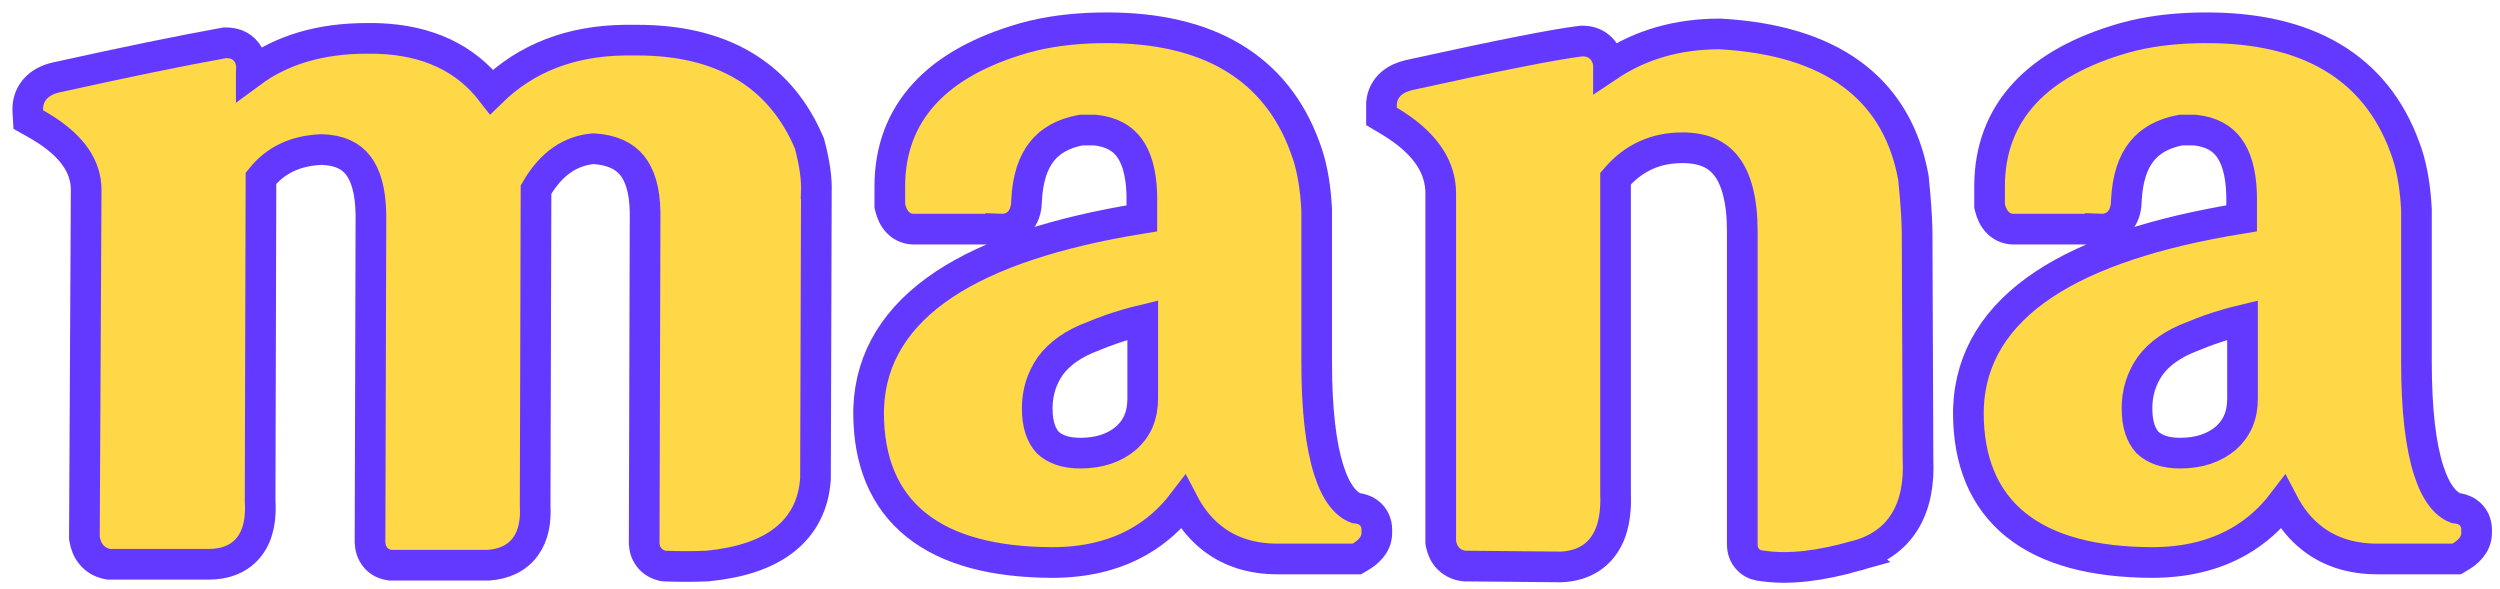 <svg width="174" height="41" viewBox="0 0 174 41" fill="none" xmlns="http://www.w3.org/2000/svg">
<path d="M156.079 22.28C155.746 22.36 155.399 22.45 155.04 22.553C154.217 22.788 153.436 23.061 152.698 23.372L152.677 23.382L152.653 23.39C151.25 23.907 150.278 24.613 149.65 25.463C149.039 26.348 148.735 27.323 148.735 28.42C148.735 29.576 149.027 30.32 149.47 30.803C149.963 31.257 150.675 31.538 151.73 31.538C153.079 31.538 154.114 31.17 154.916 30.498C155.682 29.817 156.079 28.934 156.079 27.743V22.28ZM168.185 25.22C168.185 28.52 168.481 30.998 169.027 32.712C169.548 34.347 170.229 35.09 170.904 35.363C171.168 35.386 171.48 35.457 171.761 35.654C172.195 35.958 172.371 36.42 172.371 36.852V37.099C172.371 37.965 171.679 38.488 171.237 38.753L170.983 38.904H165.456C163.724 38.904 162.196 38.45 160.941 37.481C160.102 36.834 159.427 35.986 158.897 34.97C158.034 36.104 157.002 37.021 155.796 37.704C154.066 38.684 152.041 39.151 149.76 39.151H149.755C145.743 39.13 142.54 38.32 140.323 36.547C138.06 34.737 136.999 32.064 136.999 28.727V28.721L137.006 28.378C137.137 24.854 138.959 21.981 142.261 19.79C145.46 17.668 150.076 16.16 156.017 15.197V13.722L156.01 13.42C155.955 11.942 155.626 10.929 155.135 10.269C154.645 9.607 153.903 9.178 152.77 9.053H151.775C150.521 9.291 149.654 9.803 149.07 10.531C148.463 11.288 148.071 12.39 147.996 13.945C147.99 14.37 147.915 14.883 147.598 15.305C147.229 15.797 146.692 15.964 146.191 15.945V15.946H140.243C139.804 15.972 139.378 15.823 139.05 15.495C138.742 15.187 138.591 14.794 138.508 14.461L138.475 14.333V12.971C138.475 10.45 139.274 8.272 140.896 6.509C142.498 4.768 144.837 3.505 147.803 2.651L147.809 2.649L148.462 2.479C150.007 2.111 151.715 1.933 153.577 1.933C157.049 1.933 159.994 2.592 162.341 3.991C164.7 5.398 166.376 7.505 167.376 10.249L167.54 10.712C167.901 11.82 168.109 13.116 168.184 14.578L168.185 14.605V25.22Z" fill="#FFD847" stroke="#6439FF" stroke-width="2.135"/>
<path d="M111.95 4.596C114.178 3.105 116.767 2.363 119.685 2.363H119.715L119.744 2.364C123.5 2.577 126.577 3.473 128.871 5.154C131.046 6.748 132.431 8.984 133.054 11.782L133.168 12.35L133.176 12.392L133.289 13.61C133.383 14.719 133.431 15.635 133.432 16.352L133.492 31.921C133.574 33.611 133.309 35.099 132.581 36.287C131.833 37.507 130.671 38.291 129.207 38.679L129.208 38.68C126.69 39.393 124.502 39.66 122.694 39.389C122.412 39.371 122.056 39.293 121.751 39.026C121.369 38.692 121.264 38.247 121.264 37.899V16.11C121.264 13.917 120.842 12.467 120.173 11.585C119.546 10.759 118.588 10.284 117.1 10.284C115.215 10.284 113.684 10.981 112.442 12.43V34.328C112.502 35.723 112.3 36.973 111.657 37.915C110.966 38.929 109.894 39.406 108.649 39.458L108.622 39.459L108.594 39.458C104.774 39.417 102.587 39.397 102.02 39.397H101.961L101.901 39.391C101.517 39.348 101.13 39.196 100.818 38.884C100.517 38.582 100.366 38.21 100.296 37.861L100.275 37.758V13.463C100.275 11.748 99.358 10.151 97.134 8.698L96.672 8.409L96.151 8.099V7.202L96.155 7.158L96.18 6.966C96.258 6.526 96.477 6.136 96.817 5.833C97.181 5.51 97.633 5.328 98.082 5.223L98.09 5.221L98.098 5.22C104.236 3.869 108.231 3.076 110.018 2.863L110.081 2.856H110.145C110.528 2.856 110.957 2.954 111.32 3.257C111.681 3.558 111.856 3.959 111.93 4.329L111.95 4.433V4.596Z" fill="#FFD847" stroke="#6439FF" stroke-width="2.135"/>
<path d="M79.534 22.28C79.201 22.36 78.855 22.45 78.495 22.553C77.672 22.788 76.892 23.061 76.154 23.372L76.132 23.382L76.109 23.39C74.705 23.907 73.733 24.613 73.106 25.463C72.495 26.348 72.191 27.323 72.191 28.42C72.191 29.576 72.483 30.32 72.926 30.803C73.419 31.257 74.13 31.538 75.186 31.538C76.535 31.538 77.569 31.17 78.371 30.498C79.137 29.817 79.534 28.934 79.534 27.743V22.28ZM91.641 25.22C91.641 28.52 91.937 30.998 92.483 32.712C93.004 34.347 93.685 35.09 94.36 35.363C94.624 35.386 94.935 35.457 95.217 35.654C95.65 35.958 95.826 36.42 95.826 36.852V37.099C95.826 37.965 95.134 38.488 94.693 38.753L94.439 38.904H88.911C87.18 38.904 85.651 38.45 84.397 37.481C83.558 36.834 82.882 35.986 82.353 34.97C81.49 36.104 80.457 37.021 79.251 37.704C77.522 38.684 75.496 39.151 73.216 39.151H73.21C69.199 39.13 65.995 38.32 63.779 36.547C61.516 34.737 60.454 32.064 60.454 28.727V28.721L60.461 28.378C60.593 24.854 62.415 21.981 65.717 19.79C68.915 17.668 73.531 16.16 79.473 15.197V13.722L79.466 13.42C79.411 11.942 79.081 10.929 78.591 10.269C78.1 9.607 77.358 9.178 76.226 9.053H75.231C73.977 9.291 73.11 9.803 72.526 10.531C71.919 11.288 71.526 12.39 71.451 13.945C71.446 14.37 71.37 14.883 71.054 15.305C70.685 15.797 70.148 15.964 69.647 15.945V15.946H63.699C63.26 15.972 62.833 15.823 62.505 15.495C62.197 15.187 62.047 14.794 61.963 14.461L61.931 14.333V12.971C61.931 10.45 62.729 8.272 64.352 6.509C65.954 4.768 68.293 3.505 71.259 2.651L71.265 2.649L71.917 2.479C73.463 2.111 75.171 1.933 77.032 1.933C80.505 1.933 83.45 2.592 85.796 3.991C88.155 5.398 89.831 7.505 90.831 10.249L90.995 10.712C91.357 11.82 91.565 13.116 91.64 14.578L91.641 14.605V25.22Z" fill="#FFD847" stroke="#6439FF" stroke-width="2.135"/>
<path d="M25.973 2.671L26.352 2.68C29.728 2.799 32.395 4.02 34.22 6.388C36.635 4.028 39.746 2.841 43.471 2.794H44.364C47.23 2.794 49.708 3.36 51.739 4.558C53.654 5.688 55.107 7.342 56.107 9.472L56.302 9.904L56.332 9.975L56.352 10.049C56.689 11.313 56.859 12.441 56.818 13.405L56.819 13.406L56.758 33.286L56.757 33.322L56.755 33.357C56.633 35.111 55.906 36.562 54.558 37.605C53.25 38.616 51.447 39.176 49.27 39.392L49.24 39.396L49.21 39.397C48.197 39.439 47.221 39.44 46.285 39.397L46.179 39.392L46.075 39.366C45.688 39.269 45.301 39.039 45.058 38.621C44.855 38.273 44.818 37.902 44.836 37.588L44.898 15.061V15.052L44.897 14.738C44.871 13.198 44.524 12.172 43.996 11.519C43.467 10.864 42.63 10.432 41.308 10.349C39.703 10.492 38.371 11.361 37.307 13.195L37.246 35.178C37.307 36.244 37.146 37.249 36.583 38.031C35.982 38.865 35.066 39.255 34.044 39.333L34.004 39.336H27.186L27.121 39.328C26.651 39.269 26.212 39.012 25.96 38.543C25.764 38.179 25.737 37.786 25.755 37.465L25.816 15.245V15.238L25.815 14.904C25.791 13.275 25.452 12.196 24.941 11.525C24.437 10.862 23.653 10.449 22.398 10.408C20.54 10.481 19.165 11.154 18.164 12.407L18.104 34.808C18.183 36.022 18.016 37.15 17.384 37.998C16.702 38.913 15.658 39.275 14.513 39.275H7.574L7.471 39.254C7.058 39.172 6.672 38.969 6.377 38.624C6.093 38.293 5.952 37.899 5.889 37.521L5.874 37.431V37.34L5.997 13.217L5.985 12.912C5.868 11.389 4.854 9.939 2.48 8.609L1.971 8.324L1.937 7.741C1.9 7.121 2.092 6.519 2.573 6.059C3.005 5.647 3.574 5.442 4.14 5.339C8.777 4.313 12.583 3.532 15.554 2.996L15.648 2.979H15.743C16.205 2.979 16.787 3.119 17.174 3.646C17.501 4.092 17.53 4.613 17.488 5.02V5.041C19.647 3.446 22.351 2.671 25.53 2.671H25.973Z" fill="#FFD847" stroke="#6439FF" stroke-width="2.135"/>
</svg>
